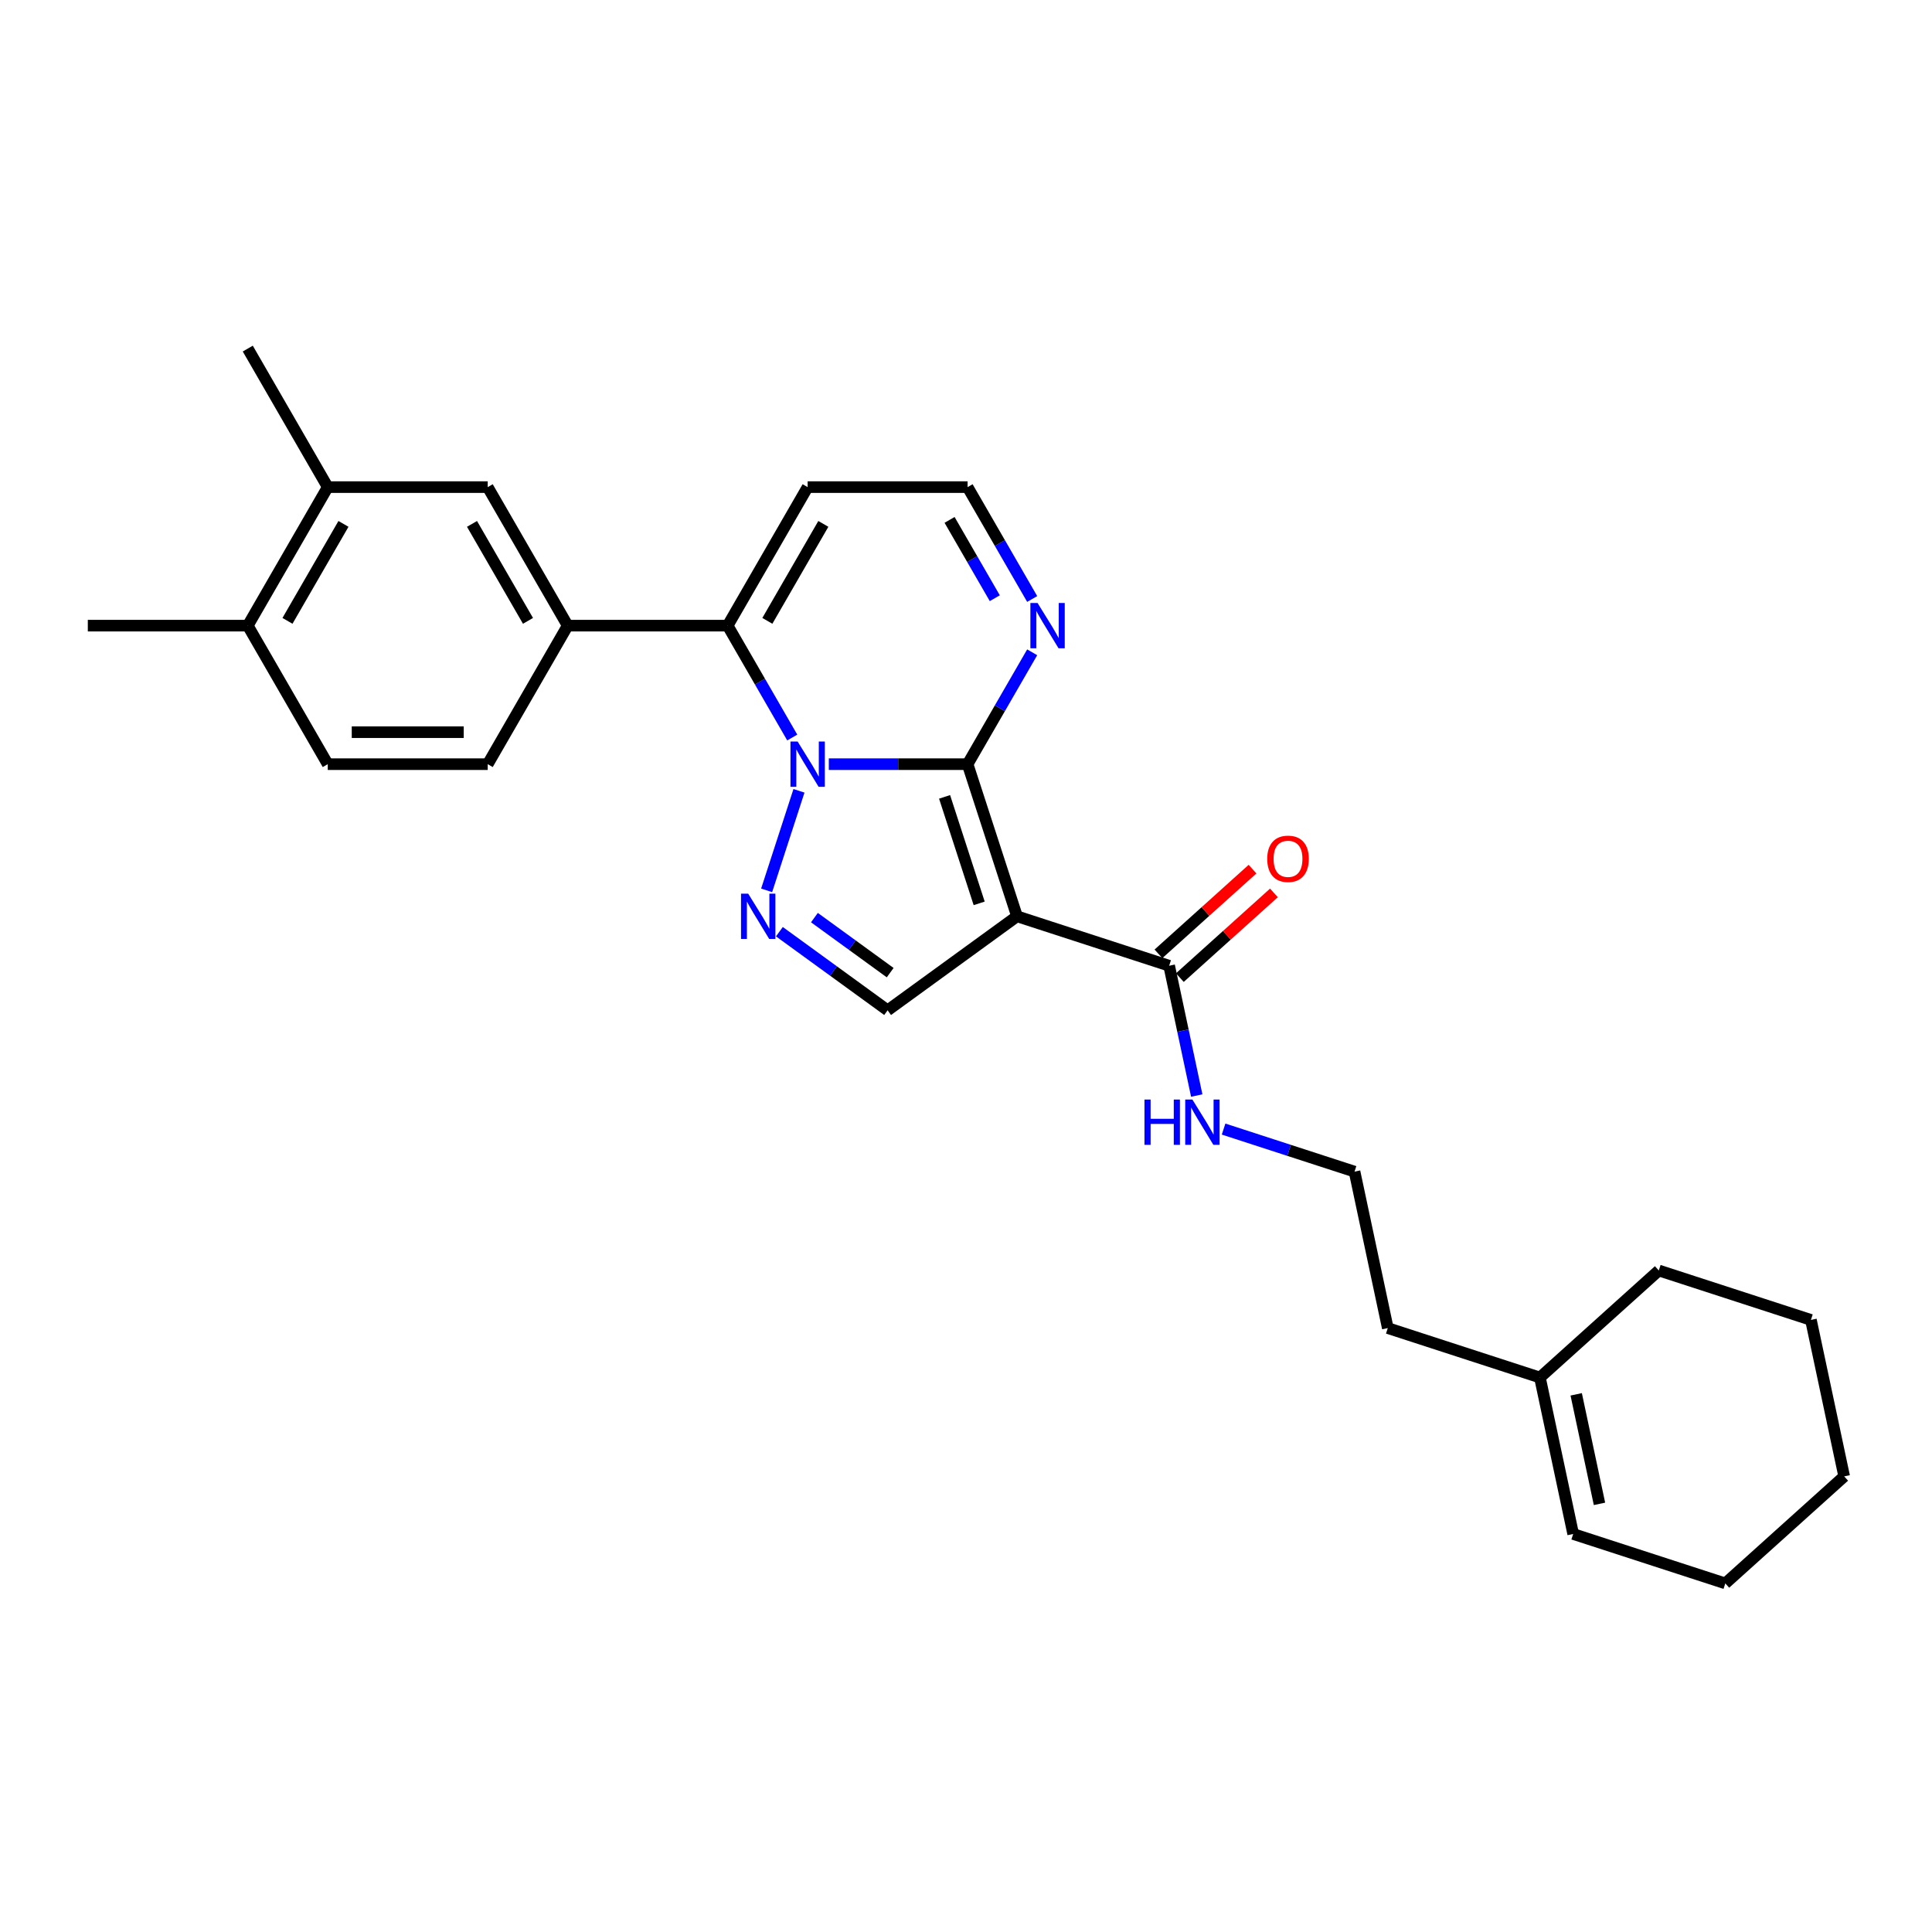 <?xml version='1.0' encoding='iso-8859-1'?>
<svg version='1.1' baseProfile='full'
              xmlns='http://www.w3.org/2000/svg'
                      xmlns:rdkit='http://www.rdkit.org/xml'
                      xmlns:xlink='http://www.w3.org/1999/xlink'
                  xml:space='preserve'
width='1000px' height='1000px' viewBox='0 0 1000 1000'>
<!-- END OF HEADER -->
<rect style='opacity:1.0;fill:#FFFFFF;stroke:none' width='1000' height='1000' x='0' y='0'> </rect>
<path class='bond-0' d='M 428.991,395.535 L 464.907,395.535' style='fill:none;fill-rule:evenodd;stroke:#0000FF;stroke-width:6px;stroke-linecap:butt;stroke-linejoin:miter;stroke-opacity:1' />
<path class='bond-0' d='M 464.907,395.535 L 500.823,395.535' style='fill:none;fill-rule:evenodd;stroke:#000000;stroke-width:6px;stroke-linecap:butt;stroke-linejoin:miter;stroke-opacity:1' />
<path class='bond-2' d='M 413.547,409.328 L 396.808,460.846' style='fill:none;fill-rule:evenodd;stroke:#0000FF;stroke-width:6px;stroke-linecap:butt;stroke-linejoin:miter;stroke-opacity:1' />
<path class='bond-3' d='M 410.065,381.741 L 393.348,352.787' style='fill:none;fill-rule:evenodd;stroke:#0000FF;stroke-width:6px;stroke-linecap:butt;stroke-linejoin:miter;stroke-opacity:1' />
<path class='bond-3' d='M 393.348,352.787 L 376.631,323.833' style='fill:none;fill-rule:evenodd;stroke:#000000;stroke-width:6px;stroke-linecap:butt;stroke-linejoin:miter;stroke-opacity:1' />
<path class='bond-1' d='M 500.823,395.535 L 526.408,474.277' style='fill:none;fill-rule:evenodd;stroke:#000000;stroke-width:6px;stroke-linecap:butt;stroke-linejoin:miter;stroke-opacity:1' />
<path class='bond-1' d='M 488.912,412.463 L 506.822,467.582' style='fill:none;fill-rule:evenodd;stroke:#000000;stroke-width:6px;stroke-linecap:butt;stroke-linejoin:miter;stroke-opacity:1' />
<path class='bond-5' d='M 500.823,395.535 L 517.54,366.581' style='fill:none;fill-rule:evenodd;stroke:#000000;stroke-width:6px;stroke-linecap:butt;stroke-linejoin:miter;stroke-opacity:1' />
<path class='bond-5' d='M 517.54,366.581 L 534.256,337.626' style='fill:none;fill-rule:evenodd;stroke:#0000FF;stroke-width:6px;stroke-linecap:butt;stroke-linejoin:miter;stroke-opacity:1' />
<path class='bond-6' d='M 526.408,474.277 L 605.15,499.862' style='fill:none;fill-rule:evenodd;stroke:#000000;stroke-width:6px;stroke-linecap:butt;stroke-linejoin:miter;stroke-opacity:1' />
<path class='bond-27' d='M 526.408,474.277 L 459.426,522.942' style='fill:none;fill-rule:evenodd;stroke:#000000;stroke-width:6px;stroke-linecap:butt;stroke-linejoin:miter;stroke-opacity:1' />
<path class='bond-4' d='M 403.406,482.241 L 431.416,502.592' style='fill:none;fill-rule:evenodd;stroke:#0000FF;stroke-width:6px;stroke-linecap:butt;stroke-linejoin:miter;stroke-opacity:1' />
<path class='bond-4' d='M 431.416,502.592 L 459.426,522.942' style='fill:none;fill-rule:evenodd;stroke:#000000;stroke-width:6px;stroke-linecap:butt;stroke-linejoin:miter;stroke-opacity:1' />
<path class='bond-4' d='M 421.542,474.95 L 441.149,489.195' style='fill:none;fill-rule:evenodd;stroke:#0000FF;stroke-width:6px;stroke-linecap:butt;stroke-linejoin:miter;stroke-opacity:1' />
<path class='bond-4' d='M 441.149,489.195 L 460.756,503.44' style='fill:none;fill-rule:evenodd;stroke:#000000;stroke-width:6px;stroke-linecap:butt;stroke-linejoin:miter;stroke-opacity:1' />
<path class='bond-7' d='M 376.631,323.833 L 293.837,323.833' style='fill:none;fill-rule:evenodd;stroke:#000000;stroke-width:6px;stroke-linecap:butt;stroke-linejoin:miter;stroke-opacity:1' />
<path class='bond-8' d='M 376.631,323.833 L 418.029,252.131' style='fill:none;fill-rule:evenodd;stroke:#000000;stroke-width:6px;stroke-linecap:butt;stroke-linejoin:miter;stroke-opacity:1' />
<path class='bond-8' d='M 397.181,321.357 L 426.159,271.166' style='fill:none;fill-rule:evenodd;stroke:#000000;stroke-width:6px;stroke-linecap:butt;stroke-linejoin:miter;stroke-opacity:1' />
<path class='bond-28' d='M 534.256,310.039 L 517.54,281.085' style='fill:none;fill-rule:evenodd;stroke:#0000FF;stroke-width:6px;stroke-linecap:butt;stroke-linejoin:miter;stroke-opacity:1' />
<path class='bond-28' d='M 517.54,281.085 L 500.823,252.131' style='fill:none;fill-rule:evenodd;stroke:#000000;stroke-width:6px;stroke-linecap:butt;stroke-linejoin:miter;stroke-opacity:1' />
<path class='bond-28' d='M 514.901,309.632 L 503.199,289.365' style='fill:none;fill-rule:evenodd;stroke:#0000FF;stroke-width:6px;stroke-linecap:butt;stroke-linejoin:miter;stroke-opacity:1' />
<path class='bond-28' d='M 503.199,289.365 L 491.497,269.097' style='fill:none;fill-rule:evenodd;stroke:#000000;stroke-width:6px;stroke-linecap:butt;stroke-linejoin:miter;stroke-opacity:1' />
<path class='bond-14' d='M 610.69,506.014 L 635.037,484.092' style='fill:none;fill-rule:evenodd;stroke:#000000;stroke-width:6px;stroke-linecap:butt;stroke-linejoin:miter;stroke-opacity:1' />
<path class='bond-14' d='M 635.037,484.092 L 659.385,462.169' style='fill:none;fill-rule:evenodd;stroke:#FF0000;stroke-width:6px;stroke-linecap:butt;stroke-linejoin:miter;stroke-opacity:1' />
<path class='bond-14' d='M 599.61,493.709 L 623.957,471.786' style='fill:none;fill-rule:evenodd;stroke:#000000;stroke-width:6px;stroke-linecap:butt;stroke-linejoin:miter;stroke-opacity:1' />
<path class='bond-14' d='M 623.957,471.786 L 648.305,449.864' style='fill:none;fill-rule:evenodd;stroke:#FF0000;stroke-width:6px;stroke-linecap:butt;stroke-linejoin:miter;stroke-opacity:1' />
<path class='bond-16' d='M 605.15,499.862 L 612.291,533.457' style='fill:none;fill-rule:evenodd;stroke:#000000;stroke-width:6px;stroke-linecap:butt;stroke-linejoin:miter;stroke-opacity:1' />
<path class='bond-16' d='M 612.291,533.457 L 619.432,567.053' style='fill:none;fill-rule:evenodd;stroke:#0000FF;stroke-width:6px;stroke-linecap:butt;stroke-linejoin:miter;stroke-opacity:1' />
<path class='bond-9' d='M 293.837,323.833 L 252.44,252.131' style='fill:none;fill-rule:evenodd;stroke:#000000;stroke-width:6px;stroke-linecap:butt;stroke-linejoin:miter;stroke-opacity:1' />
<path class='bond-9' d='M 273.287,321.357 L 244.309,271.166' style='fill:none;fill-rule:evenodd;stroke:#000000;stroke-width:6px;stroke-linecap:butt;stroke-linejoin:miter;stroke-opacity:1' />
<path class='bond-12' d='M 293.837,323.833 L 252.44,395.535' style='fill:none;fill-rule:evenodd;stroke:#000000;stroke-width:6px;stroke-linecap:butt;stroke-linejoin:miter;stroke-opacity:1' />
<path class='bond-11' d='M 418.029,252.131 L 500.823,252.131' style='fill:none;fill-rule:evenodd;stroke:#000000;stroke-width:6px;stroke-linecap:butt;stroke-linejoin:miter;stroke-opacity:1' />
<path class='bond-10' d='M 252.44,252.131 L 169.646,252.131' style='fill:none;fill-rule:evenodd;stroke:#000000;stroke-width:6px;stroke-linecap:butt;stroke-linejoin:miter;stroke-opacity:1' />
<path class='bond-21' d='M 169.646,252.131 L 128.249,180.429' style='fill:none;fill-rule:evenodd;stroke:#000000;stroke-width:6px;stroke-linecap:butt;stroke-linejoin:miter;stroke-opacity:1' />
<path class='bond-29' d='M 169.646,252.131 L 128.249,323.833' style='fill:none;fill-rule:evenodd;stroke:#000000;stroke-width:6px;stroke-linecap:butt;stroke-linejoin:miter;stroke-opacity:1' />
<path class='bond-29' d='M 177.777,271.166 L 148.799,321.357' style='fill:none;fill-rule:evenodd;stroke:#000000;stroke-width:6px;stroke-linecap:butt;stroke-linejoin:miter;stroke-opacity:1' />
<path class='bond-17' d='M 252.44,395.535 L 169.646,395.535' style='fill:none;fill-rule:evenodd;stroke:#000000;stroke-width:6px;stroke-linecap:butt;stroke-linejoin:miter;stroke-opacity:1' />
<path class='bond-17' d='M 240.021,378.976 L 182.065,378.976' style='fill:none;fill-rule:evenodd;stroke:#000000;stroke-width:6px;stroke-linecap:butt;stroke-linejoin:miter;stroke-opacity:1' />
<path class='bond-13' d='M 128.249,323.833 L 169.646,395.535' style='fill:none;fill-rule:evenodd;stroke:#000000;stroke-width:6px;stroke-linecap:butt;stroke-linejoin:miter;stroke-opacity:1' />
<path class='bond-23' d='M 128.249,323.833 L 45.455,323.833' style='fill:none;fill-rule:evenodd;stroke:#000000;stroke-width:6px;stroke-linecap:butt;stroke-linejoin:miter;stroke-opacity:1' />
<path class='bond-15' d='M 797.061,713.001 L 718.319,687.416' style='fill:none;fill-rule:evenodd;stroke:#000000;stroke-width:6px;stroke-linecap:butt;stroke-linejoin:miter;stroke-opacity:1' />
<path class='bond-18' d='M 797.061,713.001 L 814.275,793.986' style='fill:none;fill-rule:evenodd;stroke:#000000;stroke-width:6px;stroke-linecap:butt;stroke-linejoin:miter;stroke-opacity:1' />
<path class='bond-18' d='M 815.841,721.706 L 827.89,778.396' style='fill:none;fill-rule:evenodd;stroke:#000000;stroke-width:6px;stroke-linecap:butt;stroke-linejoin:miter;stroke-opacity:1' />
<path class='bond-22' d='M 797.061,713.001 L 858.59,657.601' style='fill:none;fill-rule:evenodd;stroke:#000000;stroke-width:6px;stroke-linecap:butt;stroke-linejoin:miter;stroke-opacity:1' />
<path class='bond-19' d='M 633.326,584.408 L 667.216,595.42' style='fill:none;fill-rule:evenodd;stroke:#0000FF;stroke-width:6px;stroke-linecap:butt;stroke-linejoin:miter;stroke-opacity:1' />
<path class='bond-19' d='M 667.216,595.42 L 701.106,606.431' style='fill:none;fill-rule:evenodd;stroke:#000000;stroke-width:6px;stroke-linecap:butt;stroke-linejoin:miter;stroke-opacity:1' />
<path class='bond-24' d='M 814.275,793.986 L 893.017,819.571' style='fill:none;fill-rule:evenodd;stroke:#000000;stroke-width:6px;stroke-linecap:butt;stroke-linejoin:miter;stroke-opacity:1' />
<path class='bond-20' d='M 701.106,606.431 L 718.319,687.416' style='fill:none;fill-rule:evenodd;stroke:#000000;stroke-width:6px;stroke-linecap:butt;stroke-linejoin:miter;stroke-opacity:1' />
<path class='bond-25' d='M 858.59,657.601 L 937.332,683.186' style='fill:none;fill-rule:evenodd;stroke:#000000;stroke-width:6px;stroke-linecap:butt;stroke-linejoin:miter;stroke-opacity:1' />
<path class='bond-30' d='M 893.017,819.571 L 954.545,764.171' style='fill:none;fill-rule:evenodd;stroke:#000000;stroke-width:6px;stroke-linecap:butt;stroke-linejoin:miter;stroke-opacity:1' />
<path class='bond-26' d='M 937.332,683.186 L 954.545,764.171' style='fill:none;fill-rule:evenodd;stroke:#000000;stroke-width:6px;stroke-linecap:butt;stroke-linejoin:miter;stroke-opacity:1' />
<path  class='atom-0' d='M 412.846 383.811
L 420.529 396.23
Q 421.291 397.456, 422.516 399.674
Q 423.741 401.893, 423.808 402.026
L 423.808 383.811
L 426.921 383.811
L 426.921 407.258
L 423.708 407.258
L 415.462 393.68
Q 414.502 392.09, 413.475 390.269
Q 412.481 388.448, 412.183 387.885
L 412.183 407.258
L 409.137 407.258
L 409.137 383.811
L 412.846 383.811
' fill='#0000FF'/>
<path  class='atom-3' d='M 387.261 462.553
L 394.944 474.972
Q 395.706 476.198, 396.931 478.416
Q 398.157 480.635, 398.223 480.768
L 398.223 462.553
L 401.336 462.553
L 401.336 486
L 398.123 486
L 389.877 472.422
Q 388.917 470.832, 387.89 469.011
Q 386.897 467.19, 386.599 466.627
L 386.599 486
L 383.552 486
L 383.552 462.553
L 387.261 462.553
' fill='#0000FF'/>
<path  class='atom-6' d='M 537.037 312.109
L 544.72 324.528
Q 545.482 325.754, 546.707 327.973
Q 547.933 330.191, 547.999 330.324
L 547.999 312.109
L 551.112 312.109
L 551.112 335.556
L 547.9 335.556
L 539.653 321.978
Q 538.693 320.389, 537.666 318.567
Q 536.673 316.746, 536.375 316.183
L 536.375 335.556
L 533.328 335.556
L 533.328 312.109
L 537.037 312.109
' fill='#0000FF'/>
<path  class='atom-15' d='M 655.915 444.528
Q 655.915 438.898, 658.696 435.751
Q 661.478 432.605, 666.678 432.605
Q 671.877 432.605, 674.659 435.751
Q 677.441 438.898, 677.441 444.528
Q 677.441 450.224, 674.626 453.469
Q 671.811 456.682, 666.678 456.682
Q 661.511 456.682, 658.696 453.469
Q 655.915 450.257, 655.915 444.528
M 666.678 454.032
Q 670.254 454.032, 672.175 451.648
Q 674.129 449.23, 674.129 444.528
Q 674.129 439.924, 672.175 437.606
Q 670.254 435.255, 666.678 435.255
Q 663.101 435.255, 661.147 437.573
Q 659.226 439.891, 659.226 444.528
Q 659.226 449.263, 661.147 451.648
Q 663.101 454.032, 666.678 454.032
' fill='#FF0000'/>
<path  class='atom-17' d='M 592.375 569.123
L 595.555 569.123
L 595.555 579.091
L 607.543 579.091
L 607.543 569.123
L 610.723 569.123
L 610.723 592.57
L 607.543 592.57
L 607.543 581.741
L 595.555 581.741
L 595.555 592.57
L 592.375 592.57
L 592.375 569.123
' fill='#0000FF'/>
<path  class='atom-17' d='M 617.181 569.123
L 624.864 581.542
Q 625.626 582.767, 626.851 584.986
Q 628.076 587.205, 628.143 587.338
L 628.143 569.123
L 631.256 569.123
L 631.256 592.57
L 628.043 592.57
L 619.797 578.992
Q 618.837 577.402, 617.81 575.581
Q 616.816 573.759, 616.518 573.196
L 616.518 592.57
L 613.471 592.57
L 613.471 569.123
L 617.181 569.123
' fill='#0000FF'/>
</svg>
